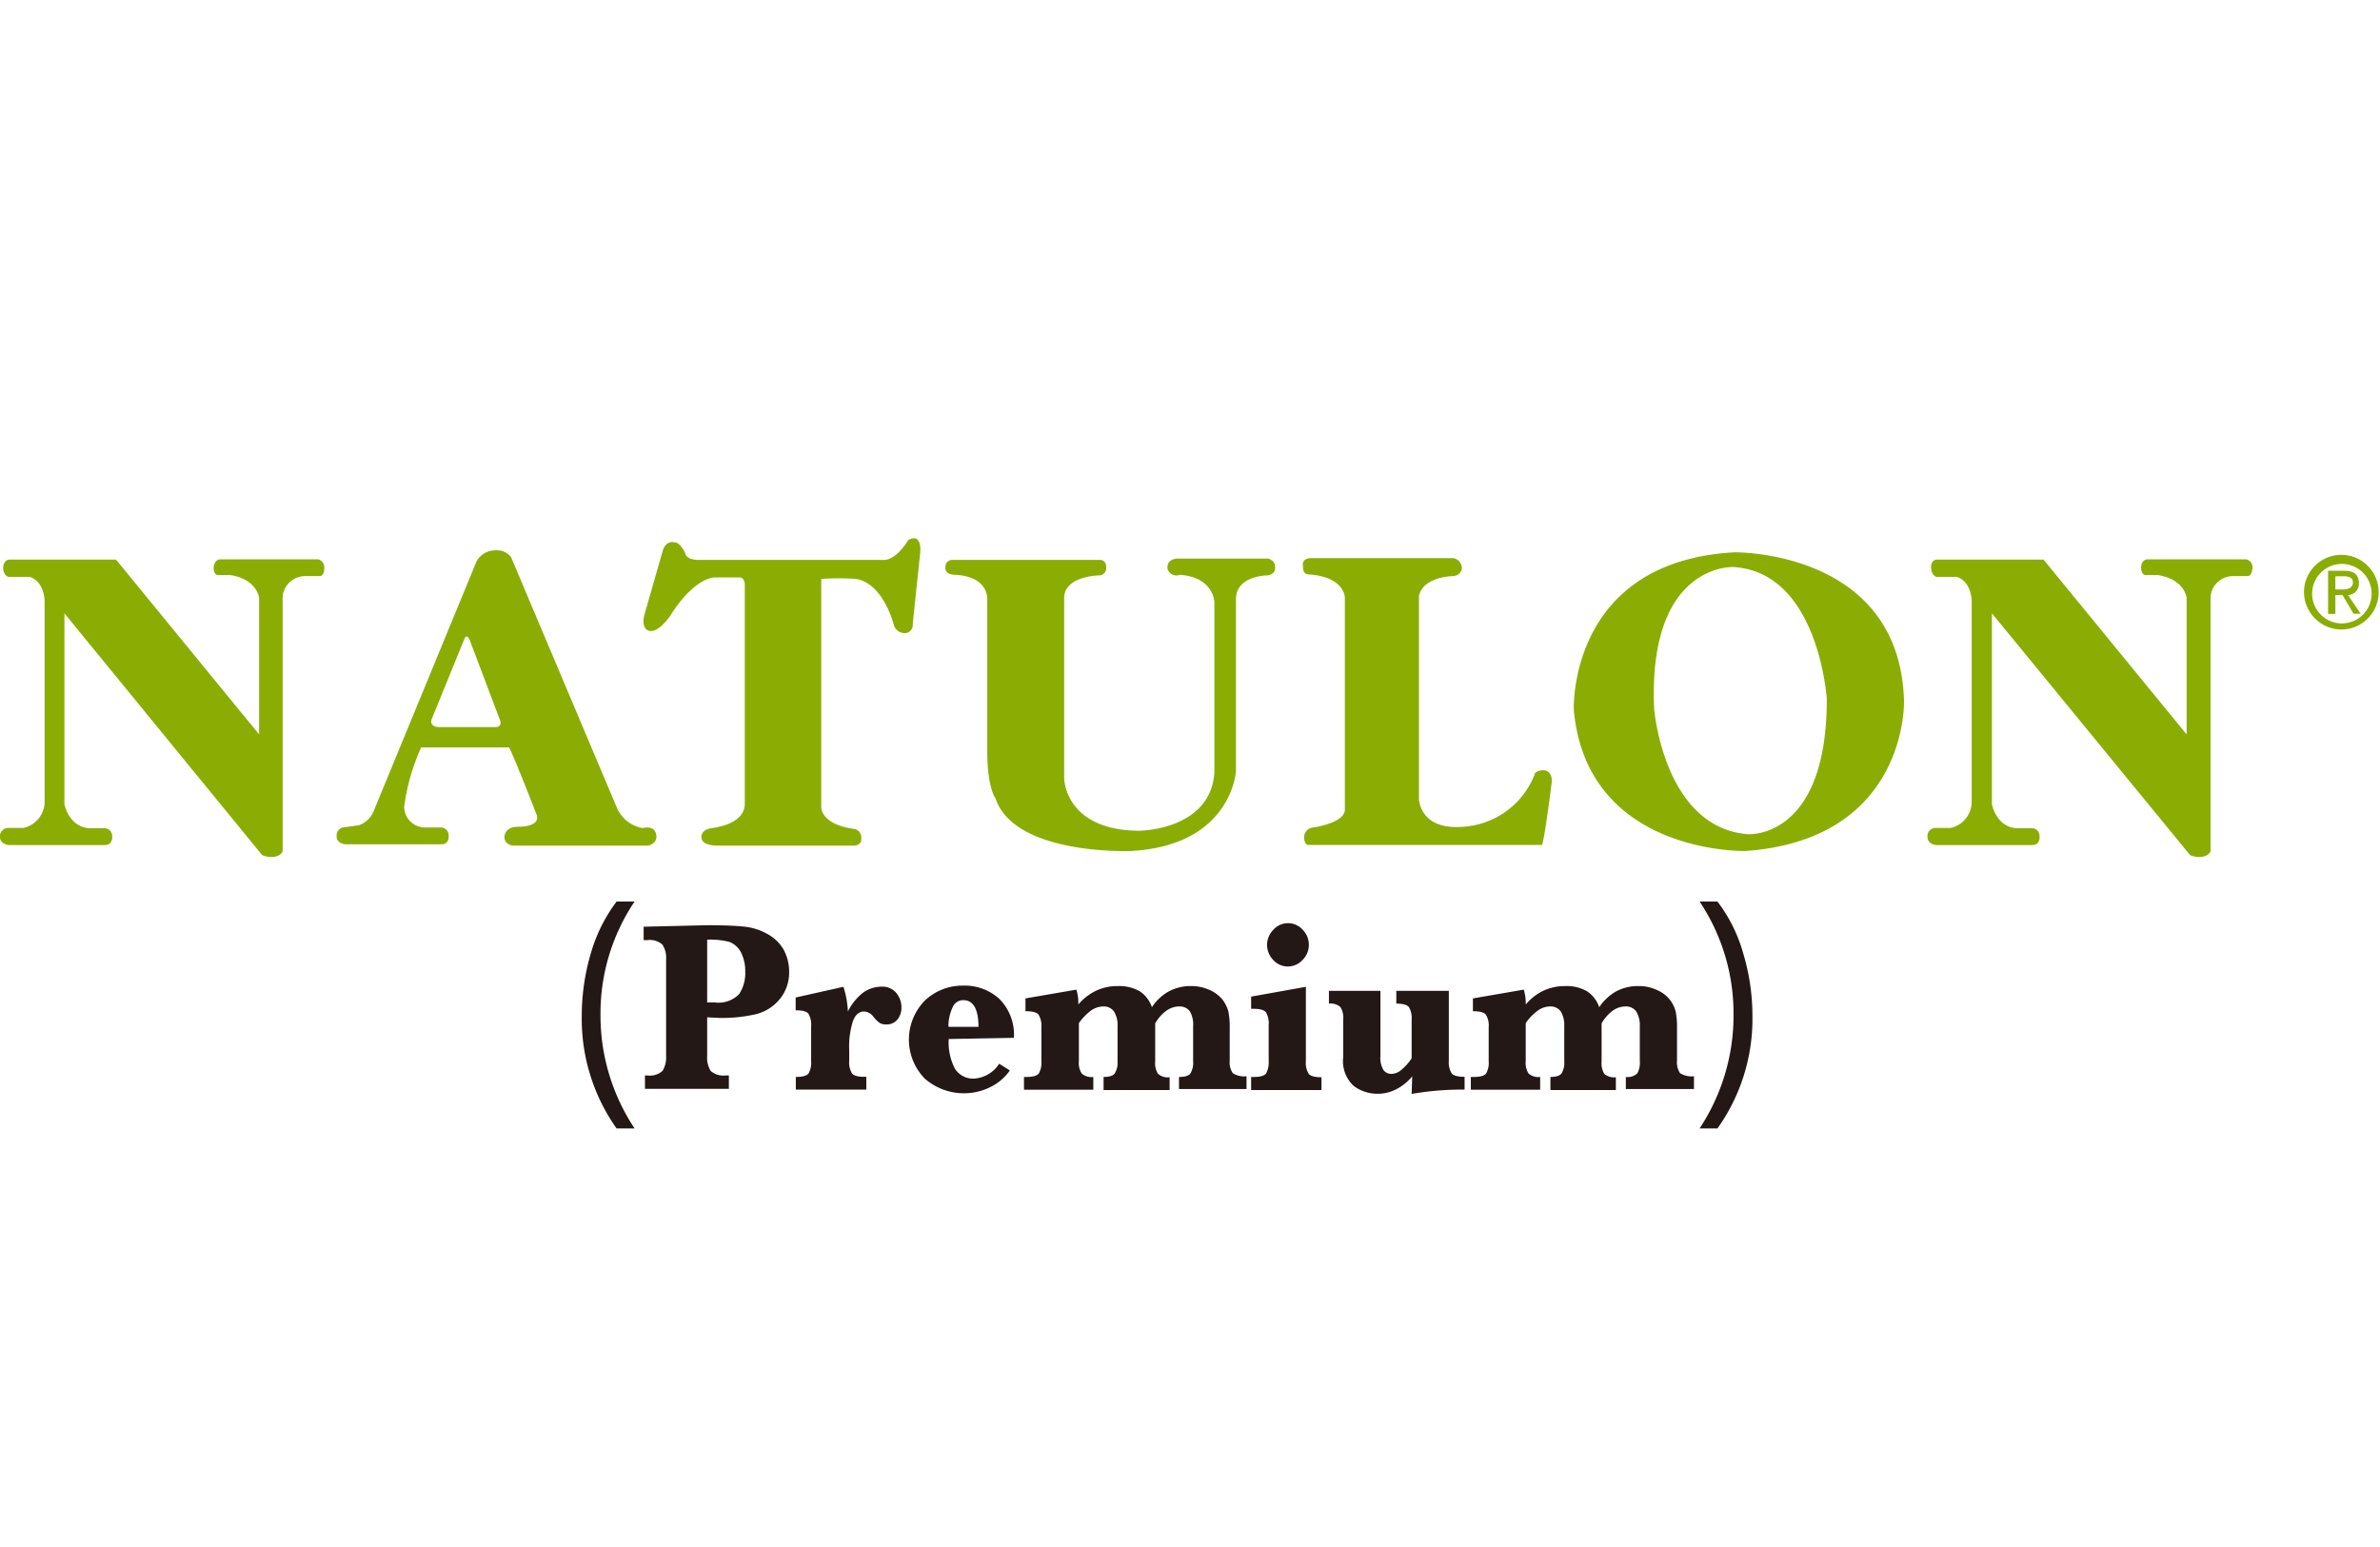 <svg xmlns="http://www.w3.org/2000/svg" width="160" height="104" viewBox="0 0 160 104"><defs><style>.a{fill:#8bad03;}.b{fill:#231815;}.c{fill:none;}</style></defs><title>img_function-4</title><path class="a" d="M.64 37.62h7.16l9.62 11.75v-9.18s-.14-1.25-1.93-1.53h-.85s-.28 0-.28-.54c0 0 .05-.52.47-.52h6.54a.54.54 0 0 1 .43.52s.05.61-.33.61h-1a1.52 1.52 0 0 0-1.47 1.37v17.13s-.12.38-.75.38c0 0-.45 0-.64-.14l-13.28-16.24v12.83s.29 1.53 1.67 1.62h1.06a.52.52 0 0 1 .48.52s.09.61-.5.61h-6.45s-.59-.05-.59-.54a.55.55 0 0 1 .57-.61h1a1.82 1.82 0 0 0 1.43-1.72v-13.54s0-1.29-1-1.62h-1.43s-.34-.07-.36-.59c0 0 0-.56.43-.57zM130.21 37.62h7.17l9.62 11.75v-9.18s-.13-1.25-1.93-1.53h-.84s-.29 0-.29-.54c0 0 0-.52.48-.52h6.58a.54.54 0 0 1 .43.52s0 .61-.34.61h-1a1.51 1.51 0 0 0-1.48 1.37v17.13s-.12.38-.76.38c0 0-.44 0-.63-.14l-13.31-16.24v12.83s.28 1.53 1.65 1.62h1.08a.51.51 0 0 1 .47.52s.09.61-.49.61h-6.46s-.58-.05-.58-.54a.54.54 0 0 1 .56-.61h1a1.81 1.81 0 0 0 1.41-1.72v-13.54s0-1.29-1-1.62h-1.37s-.33-.07-.35-.59c-.04 0-.04-.56.38-.57zM44.11 56.08c-.14-.64-.91-.41-.91-.41a2.32 2.32 0 0 1-1.69-1.28l-7.15-16.93a1.16 1.16 0 0 0-1-.46 1.44 1.44 0 0 0-1.32.73l-6.92 16.8a1.67 1.67 0 0 1-1 .95l-.93.13a.55.55 0 0 0-.56.61c0 .5.59.54.59.54h6.45c.58 0 .49-.61.49-.61a.52.52 0 0 0-.47-.52h-1.08a1.41 1.41 0 0 1-1.44-1.38 14.21 14.21 0 0 1 1.14-4h5.92c.45.91 1.86 4.56 1.86 4.56.23.81-1.27.77-1.27.77-.91 0-.91.68-.91.68 0 .55.59.59.59.59h9.06c.73-.18.55-.77.55-.77zm-10.79-7.2h-3.87c-.67-.07-.41-.58-.41-.58l2.16-5.3c.2-.54.42.14.42.14l2 5.29c.15.47-.3.45-.3.45zM49.75 38.82h-1.75s-1.28 0-2.87 2.46c0 0-.73 1.18-1.41 1.14 0 0-.64 0-.41-1.05l1.25-4.37s.19-.68.77-.54c0 0 .33-.09.74.73 0 0 0 .41.81.45h12.62s.73 0 1.55-1.32a.65.65 0 0 1 .45-.13s.45 0 .36 1c0 0-.41 3.87-.5 4.78a.54.54 0 0 1-.59.59.75.75 0 0 1-.68-.54s-.69-2.82-2.56-3.1a16.27 16.27 0 0 0-2.32 0v15.24s-.18 1.19 2.1 1.55a.59.59 0 0 1 .59.64s.09.46-.5.5h-9.24s-1 0-1-.55c0 0-.1-.5.68-.63 0 0 2.19-.19 2.23-1.6v-14.7s.04-.5-.32-.55zM64 37.64h10a.42.42 0 0 1 .36.45.5.5 0 0 1-.41.59s-2.32 0-2.41 1.46v12.16s0 3.49 5 3.55c0 0 4.84 0 5.1-3.92v-11.42s0-1.69-2.32-1.87a.62.62 0 0 1-.82-.37s-.19-.72.77-.72h6s.45.13.45.54c0 0 .1.5-.5.59 0 0-2.13 0-2.13 1.6v11.56s-.28 5-7.06 5.37c0 0-7.83.32-9.11-3.55 0 0-.55-.68-.55-3.18v-10.16s.15-1.59-2.22-1.68c0 0-.64 0-.59-.5a.46.46 0 0 1 .44-.5zM88.16 37.52h9.55a.71.71 0 0 1 .57.65s0 .48-.57.56c0 0-2 0-2.32 1.32v13.62s0 2.08 2.81 1.92a5.54 5.54 0 0 0 5-3.61s.11-.2.59-.2c0 0 .57 0 .53.79 0 0-.45 3.63-.65 4.23h-15.67s-.33.08-.33-.56a.67.67 0 0 1 .61-.61s2.05-.28 2.13-1.16v-14.3s0-1.41-2.49-1.56c0 0-.36 0-.32-.57-.04-.04-.08-.53.56-.52zM128 47.13c-.27-10.18-11.4-10-11.4-10-11.2.62-10.8 10.59-10.8 10.59.89 9.76 11.55 9.49 11.55 9.49 10.93-.79 10.65-10.08 10.65-10.08zm-10.52 8.95c-5.66-.48-6.28-8.47-6.28-8.47-.41-9.77 5.33-9.49 5.33-9.49 5.74.34 6.28 8.87 6.28 8.87.01 9.5-5.32 9.09-5.32 9.09zM155.44 39.8a2 2 0 1 1 2 2.11 2 2 0 0 1-2-2.11zm2 2.52a2.51 2.51 0 1 0-2.55-2.52 2.53 2.53 0 0 0 2.58 2.52zm-.44-2.32h.48l.74 1.26h.48l-.85-1.26a.75.75 0 0 0 .73-.8c0-.57-.32-.83-1-.83h-1.07v2.9h.49zm0-.37v-.89h.57c.29 0 .61.07.61.42s-.32.47-.69.47z"/><path class="b" d="M42.66 75.86h-1.21a12.74 12.74 0 0 1-2.34-7.58 14.85 14.85 0 0 1 .61-4.19 10.7 10.7 0 0 1 1.73-3.48h1.21a13.46 13.46 0 0 0-2.29 7.65 13.7 13.7 0 0 0 2.29 7.6zM47.54 68.39v2.61a1.7 1.7 0 0 0 .24 1 1.3 1.3 0 0 0 1 .3h.22v.9h-5.64v-.9h.18a1.25 1.25 0 0 0 1-.31 1.71 1.71 0 0 0 .24-1v-6.49a1.61 1.61 0 0 0-.25-1 1.28 1.28 0 0 0-1-.3h-.26v-.9l4.26-.1q1.59 0 2.46.09a4 4 0 0 1 1.6.5 2.77 2.77 0 0 1 1.1 1.07 3.08 3.08 0 0 1 .36 1.47 2.8 2.8 0 0 1-.64 1.85 3 3 0 0 1-1.59 1 10.1 10.1 0 0 1-2.52.25zm0-1h.51a1.93 1.93 0 0 0 1.64-.56 2.55 2.55 0 0 0 .41-1.51 2.75 2.75 0 0 0-.3-1.32 1.48 1.48 0 0 0-.77-.68 5.28 5.28 0 0 0-1.49-.15zM57 68a3.74 3.74 0 0 1 1-1.25 2.13 2.13 0 0 1 1.27-.42 1.21 1.21 0 0 1 1 .44 1.52 1.52 0 0 1 .33.94 1.28 1.28 0 0 1-.26.82.93.93 0 0 1-.77.34.83.83 0 0 1-.43-.1 2.21 2.21 0 0 1-.44-.44.82.82 0 0 0-.61-.33c-.34 0-.59.22-.75.65a5.61 5.61 0 0 0-.25 1.94v.72a1.45 1.45 0 0 0 .18.84q.17.24.81.24h.16v.86h-4.74v-.85c.45 0 .74-.08.86-.24a1.5 1.5 0 0 0 .17-.84v-2.32a1.45 1.45 0 0 0-.18-.85c-.12-.16-.41-.23-.86-.23v-.86l3.21-.72a6.2 6.2 0 0 1 .3 1.66zM63.78 69.85a3.82 3.82 0 0 0 .42 2 1.44 1.44 0 0 0 1.29.66 2.15 2.15 0 0 0 1.68-1l.72.45a3.44 3.44 0 0 1-1.27 1.1 4 4 0 0 1-4.44-.54 3.75 3.75 0 0 1 0-5.26 3.67 3.67 0 0 1 2.53-1 3.48 3.48 0 0 1 2.45.87 3.39 3.39 0 0 1 1 2.64zm0-.82h2c0-1.2-.36-1.79-1-1.79a.75.75 0 0 0-.72.44 3 3 0 0 0-.3 1.32zM72.53 68.78v2.56a1.31 1.31 0 0 0 .19.83 1 1 0 0 0 .78.23v.86h-4.66v-.86h.16q.66 0 .84-.24a1.49 1.49 0 0 0 .17-.82v-2.28a1.46 1.46 0 0 0-.19-.85c-.12-.15-.41-.23-.88-.23v-.86l3.42-.59a2.92 2.92 0 0 1 .13 1 3.64 3.64 0 0 1 1.2-.93 3.4 3.4 0 0 1 1.47-.31 2.79 2.79 0 0 1 1.46.35 2.08 2.08 0 0 1 .82 1.07 3.25 3.25 0 0 1 1.15-1.07 3.11 3.11 0 0 1 1.48-.35 2.91 2.91 0 0 1 1.26.27 2.25 2.25 0 0 1 .86.65 2.32 2.32 0 0 1 .39.79 5.42 5.42 0 0 1 .09 1.14v2.15a1.33 1.33 0 0 0 .2.85 1.36 1.36 0 0 0 .93.21v.86h-4.54v-.81c.4 0 .66-.08.77-.24a1.38 1.38 0 0 0 .18-.82v-2.34a1.8 1.8 0 0 0-.21-1 .85.85 0 0 0-.72-.34 1.49 1.49 0 0 0-.87.29 2.65 2.65 0 0 0-.75.85v2.56a1.33 1.33 0 0 0 .19.83 1 1 0 0 0 .78.23v.86h-4.44v-.88c.39 0 .64-.08.75-.24a1.35 1.35 0 0 0 .19-.82v-2.34a1.73 1.73 0 0 0-.24-1 .83.83 0 0 0-.71-.34 1.48 1.48 0 0 0-.84.28 3.77 3.77 0 0 0-.81.84zM87.79 66.34v5a1.38 1.38 0 0 0 .19.85c.12.15.41.23.86.23v.86h-4.73v-.88h.17c.45 0 .72-.08.84-.24a1.6 1.6 0 0 0 .17-.84v-2.42a1.45 1.45 0 0 0-.18-.84c-.12-.16-.39-.24-.83-.24h-.17v-.82zm-2.61-2.82a1.46 1.46 0 0 1 .41-1 1.32 1.32 0 0 1 2 0 1.43 1.43 0 0 1 .4 1 1.41 1.41 0 0 1-.41 1 1.33 1.33 0 0 1-2 0 1.47 1.47 0 0 1-.4-1zM94.94 72.36a3.45 3.45 0 0 1-1.08.87 2.72 2.72 0 0 1-1.26.3 2.66 2.66 0 0 1-1.6-.53 2.27 2.27 0 0 1-.7-1.93v-2.52a1.34 1.34 0 0 0-.19-.85 1 1 0 0 0-.77-.23v-.86h3.46v4.39a1.62 1.62 0 0 0 .19.91.63.63 0 0 0 .58.28 1 1 0 0 0 .63-.26 3.44 3.44 0 0 0 .7-.78v-2.6a1.43 1.43 0 0 0-.18-.84c-.12-.16-.41-.24-.85-.24v-.86h3.53v4.7a1.43 1.43 0 0 0 .19.85c.12.15.41.23.87.23v.86h-.38a20.05 20.05 0 0 0-3.18.29zM102.57 68.78v2.56a1.31 1.31 0 0 0 .19.83 1 1 0 0 0 .78.23v.86h-4.66v-.86h.2c.44 0 .71-.08.83-.24a1.41 1.41 0 0 0 .17-.82v-2.28a1.38 1.38 0 0 0-.19-.85c-.12-.15-.41-.23-.87-.23v-.86l3.42-.59a3.16 3.16 0 0 1 .13 1 3.61 3.61 0 0 1 1.19-.93 3.44 3.44 0 0 1 1.48-.31 2.75 2.75 0 0 1 1.45.35 2.08 2.08 0 0 1 .82 1.07 3.42 3.42 0 0 1 1.15-1.07 3.12 3.12 0 0 1 1.49-.35 2.83 2.83 0 0 1 1.25.27 2.17 2.17 0 0 1 .86.65 2.15 2.15 0 0 1 .39.79 5.42 5.42 0 0 1 .09 1.14v2.15a1.33 1.33 0 0 0 .2.85 1.41 1.41 0 0 0 .94.21v.86h-4.58v-.81a.94.94 0 0 0 .77-.24 1.47 1.47 0 0 0 .17-.82v-2.34a1.8 1.8 0 0 0-.24-1 .84.84 0 0 0-.72-.34 1.51 1.51 0 0 0-.87.29 2.76 2.76 0 0 0-.74.85v2.56a1.41 1.41 0 0 0 .18.83 1 1 0 0 0 .78.23v.86h-4.4v-.88c.38 0 .63-.08.75-.24a1.36 1.36 0 0 0 .18-.82v-2.34a1.82 1.82 0 0 0-.23-1 .84.84 0 0 0-.72-.34 1.45 1.45 0 0 0-.83.28 3.38 3.38 0 0 0-.81.84zM114.26 75.86a13.77 13.77 0 0 0 2.28-7.6 13.53 13.53 0 0 0-2.28-7.65h1.2a10.32 10.32 0 0 1 1.73 3.48 14.51 14.51 0 0 1 .62 4.19 12.68 12.68 0 0 1-2.35 7.58z"/><path class="c" d="M0 0h160v104h-160z"/></svg>